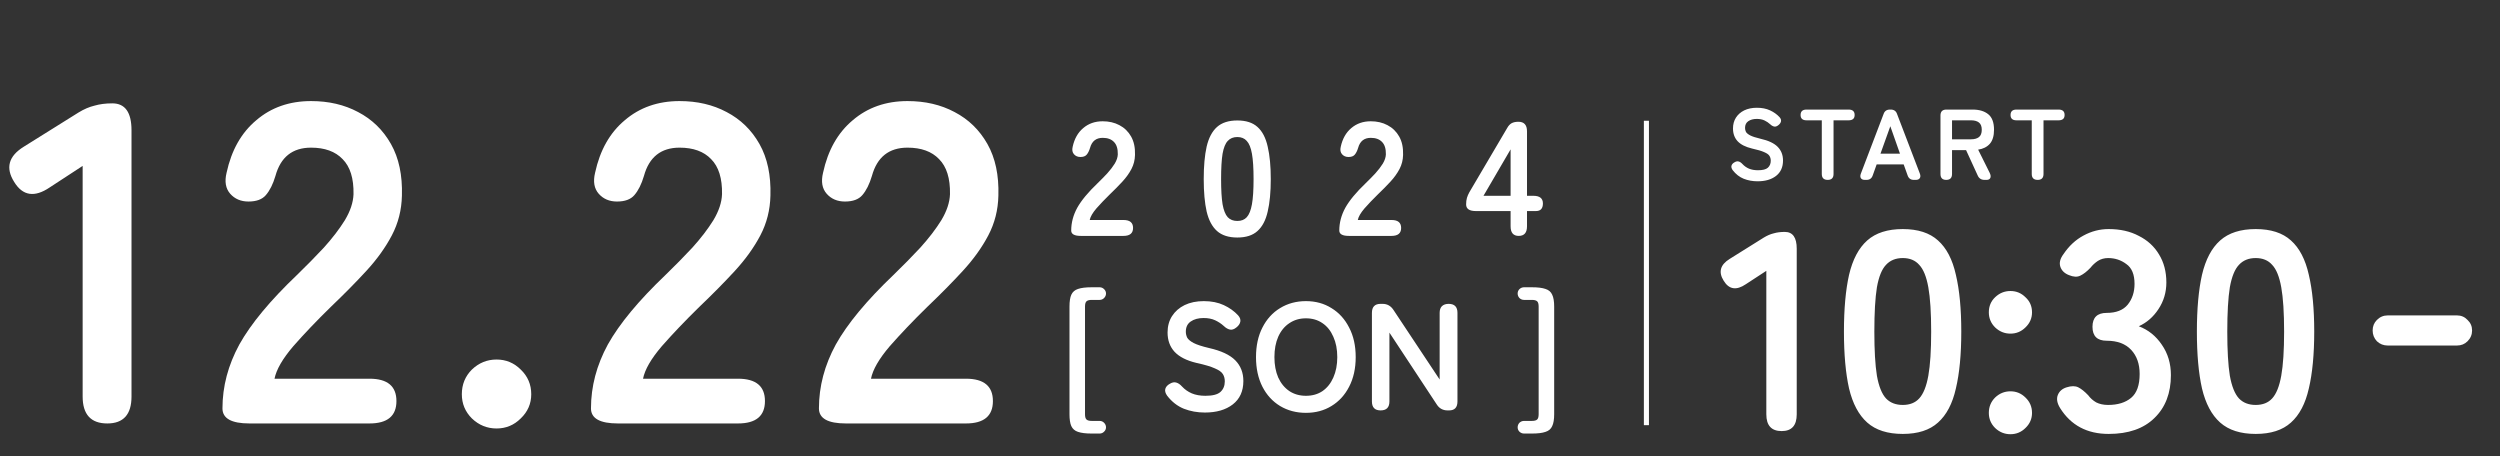 <svg width="307" height="56" viewBox="0 0 307 56" fill="none" xmlns="http://www.w3.org/2000/svg">
<rect x="0" y="0" width="307" height="56" fill="#333333" stroke="none"/>
<path d="M13.177 52C11.159 52 10.149 50.897 10.149 48.692V20.374L6.112 23.01C4.243 24.281 2.785 24.056 1.738 22.337C0.654 20.617 1.047 19.178 2.916 18.019L9.645 13.814C10.318 13.402 10.972 13.122 11.607 12.972C12.243 12.786 12.972 12.692 13.794 12.692C15.364 12.692 16.149 13.795 16.149 16V48.692C16.149 50.897 15.159 52 13.177 52ZM30.627 52C28.421 52 27.318 51.383 27.318 50.15C27.318 47.458 28.01 44.841 29.393 42.299C30.813 39.757 33.169 36.916 36.458 33.776C37.617 32.654 38.72 31.533 39.767 30.412C40.813 29.253 41.673 28.131 42.346 27.047C43.019 25.926 43.374 24.86 43.411 23.851C43.449 21.907 43 20.468 42.066 19.533C41.168 18.599 39.879 18.131 38.197 18.131C35.916 18.131 34.458 19.29 33.823 21.608C33.524 22.617 33.131 23.402 32.645 23.963C32.197 24.486 31.486 24.748 30.514 24.748C29.58 24.748 28.832 24.43 28.271 23.795C27.711 23.159 27.561 22.299 27.823 21.215C28.421 18.449 29.636 16.299 31.468 14.767C33.299 13.197 35.542 12.412 38.197 12.412C40.365 12.412 42.29 12.86 43.972 13.758C45.692 14.655 47.038 15.963 48.01 17.683C48.981 19.402 49.43 21.514 49.355 24.019C49.318 25.776 48.907 27.402 48.122 28.898C47.337 30.393 46.29 31.851 44.981 33.271C43.711 34.654 42.252 36.131 40.608 37.701C38.888 39.383 37.355 40.991 36.01 42.523C34.701 44.056 33.935 45.383 33.711 46.505H45.374C47.58 46.505 48.682 47.421 48.682 49.252C48.682 51.084 47.58 52 45.374 52H30.627ZM60.975 52.617C59.816 52.617 58.807 52.206 57.947 51.383C57.124 50.561 56.713 49.57 56.713 48.411C56.713 47.215 57.124 46.206 57.947 45.383C58.807 44.561 59.816 44.15 60.975 44.15C62.134 44.15 63.124 44.561 63.947 45.383C64.807 46.206 65.237 47.215 65.237 48.411C65.237 49.57 64.807 50.561 63.947 51.383C63.124 52.206 62.134 52.617 60.975 52.617ZM75.88 52C73.674 52 72.572 51.383 72.572 50.15C72.572 47.458 73.263 44.841 74.646 42.299C76.067 39.757 78.422 36.916 81.712 33.776C82.871 32.654 83.973 31.533 85.02 30.412C86.067 29.253 86.927 28.131 87.6 27.047C88.272 25.926 88.628 24.86 88.665 23.851C88.702 21.907 88.254 20.468 87.319 19.533C86.422 18.599 85.132 18.131 83.45 18.131C81.17 18.131 79.712 19.29 79.076 21.608C78.777 22.617 78.385 23.402 77.899 23.963C77.45 24.486 76.74 24.748 75.768 24.748C74.833 24.748 74.086 24.43 73.525 23.795C72.964 23.159 72.815 22.299 73.076 21.215C73.674 18.449 74.889 16.299 76.721 14.767C78.553 13.197 80.796 12.412 83.45 12.412C85.618 12.412 87.543 12.86 89.226 13.758C90.945 14.655 92.291 15.963 93.263 17.683C94.235 19.402 94.684 21.514 94.609 24.019C94.571 25.776 94.16 27.402 93.375 28.898C92.59 30.393 91.543 31.851 90.235 33.271C88.964 34.654 87.506 36.131 85.861 37.701C84.142 39.383 82.609 40.991 81.263 42.523C79.955 44.056 79.188 45.383 78.964 46.505H90.627C92.833 46.505 93.936 47.421 93.936 49.252C93.936 51.084 92.833 52 90.627 52H75.88ZM103.873 52C101.668 52 100.565 51.383 100.565 50.15C100.565 47.458 101.256 44.841 102.64 42.299C104.06 39.757 106.415 36.916 109.705 33.776C110.864 32.654 111.967 31.533 113.013 30.412C114.06 29.253 114.92 28.131 115.593 27.047C116.266 25.926 116.621 24.86 116.658 23.851C116.696 21.907 116.247 20.468 115.312 19.533C114.415 18.599 113.126 18.131 111.443 18.131C109.163 18.131 107.705 19.29 107.07 21.608C106.77 22.617 106.378 23.402 105.892 23.963C105.443 24.486 104.733 24.748 103.761 24.748C102.827 24.748 102.079 24.43 101.518 23.795C100.957 23.159 100.808 22.299 101.07 21.215C101.668 18.449 102.883 16.299 104.714 14.767C106.546 13.197 108.789 12.412 111.443 12.412C113.611 12.412 115.537 12.86 117.219 13.758C118.939 14.655 120.284 15.963 121.256 17.683C122.228 19.402 122.677 21.514 122.602 24.019C122.565 25.776 122.153 27.402 121.368 28.898C120.583 30.393 119.537 31.851 118.228 33.271C116.957 34.654 115.499 36.131 113.854 37.701C112.135 39.383 110.602 40.991 109.256 42.523C107.948 44.056 107.182 45.383 106.957 46.505H118.621C120.826 46.505 121.929 47.421 121.929 49.252C121.929 51.084 120.826 52 118.621 52H103.873Z" fill="white"/>
<path d="M218.789 52.937C217.533 52.937 216.905 52.251 216.905 50.879V33.259L214.393 34.899C213.23 35.69 212.323 35.55 211.671 34.48C210.997 33.41 211.241 32.515 212.404 31.794L216.591 29.177C217.01 28.921 217.417 28.747 217.812 28.654C218.208 28.537 218.661 28.479 219.173 28.479C220.15 28.479 220.638 29.165 220.638 30.538V50.879C220.638 52.251 220.022 52.937 218.789 52.937ZM233.659 53.286C231.798 53.286 230.344 52.821 229.297 51.891C228.251 50.96 227.506 49.565 227.064 47.704C226.646 45.843 226.436 43.517 226.436 40.726C226.436 37.934 226.646 35.608 227.064 33.748C227.506 31.864 228.251 30.456 229.297 29.526C230.344 28.596 231.798 28.13 233.659 28.13C235.52 28.13 236.962 28.596 237.985 29.526C239.032 30.456 239.765 31.864 240.183 33.748C240.625 35.608 240.846 37.934 240.846 40.726C240.846 43.517 240.625 45.843 240.183 47.704C239.765 49.565 239.032 50.96 237.985 51.891C236.962 52.821 235.52 53.286 233.659 53.286ZM233.659 49.727C234.519 49.727 235.194 49.46 235.682 48.925C236.194 48.367 236.566 47.436 236.799 46.134C237.032 44.831 237.148 43.029 237.148 40.726C237.148 38.4 237.032 36.585 236.799 35.283C236.566 33.98 236.194 33.062 235.682 32.526C235.194 31.968 234.519 31.689 233.659 31.689C232.798 31.689 232.112 31.968 231.6 32.526C231.088 33.062 230.716 33.98 230.484 35.283C230.274 36.585 230.17 38.4 230.17 40.726C230.17 43.029 230.274 44.831 230.484 46.134C230.716 47.436 231.088 48.367 231.6 48.925C232.112 49.46 232.798 49.727 233.659 49.727ZM246.881 53.321C246.16 53.321 245.532 53.065 244.997 52.554C244.485 52.042 244.229 51.425 244.229 50.704C244.229 49.96 244.485 49.332 244.997 48.82C245.532 48.309 246.16 48.053 246.881 48.053C247.602 48.053 248.218 48.309 248.73 48.82C249.265 49.332 249.532 49.96 249.532 50.704C249.532 51.425 249.265 52.042 248.73 52.554C248.218 53.065 247.602 53.321 246.881 53.321ZM246.881 40.97C246.16 40.97 245.532 40.714 244.997 40.202C244.485 39.691 244.229 39.074 244.229 38.353C244.229 37.609 244.485 36.992 244.997 36.504C245.532 35.992 246.16 35.736 246.881 35.736C247.602 35.736 248.218 35.992 248.73 36.504C249.265 36.992 249.532 37.609 249.532 38.353C249.532 39.074 249.265 39.691 248.73 40.202C248.218 40.714 247.602 40.97 246.881 40.97ZM258.946 53.286C256.295 53.286 254.306 52.228 252.98 50.111C252.608 49.507 252.515 48.971 252.701 48.506C252.887 48.041 253.247 47.727 253.782 47.564C254.364 47.378 254.841 47.378 255.213 47.564C255.585 47.75 255.992 48.076 256.434 48.541C256.69 48.89 257.016 49.181 257.411 49.413C257.83 49.623 258.318 49.727 258.876 49.727C260.063 49.727 261.005 49.437 261.703 48.855C262.4 48.274 262.749 47.297 262.749 45.924C262.749 44.692 262.4 43.703 261.703 42.959C261.005 42.214 260.005 41.842 258.702 41.842C257.539 41.842 256.957 41.272 256.957 40.133C256.957 38.993 257.539 38.423 258.702 38.423C259.865 38.423 260.726 38.086 261.284 37.411C261.842 36.713 262.121 35.864 262.121 34.864C262.121 33.701 261.784 32.887 261.109 32.422C260.458 31.933 259.714 31.689 258.876 31.689C258.411 31.689 257.993 31.805 257.62 32.038C257.271 32.271 256.969 32.55 256.713 32.875C256.271 33.341 255.853 33.666 255.457 33.852C255.085 34.038 254.62 34.015 254.062 33.782C253.527 33.573 253.178 33.236 253.015 32.771C252.852 32.282 252.98 31.759 253.399 31.201C254.073 30.2 254.887 29.445 255.841 28.933C256.818 28.398 257.853 28.13 258.946 28.13C260.365 28.13 261.598 28.409 262.645 28.968C263.715 29.503 264.54 30.259 265.122 31.235C265.727 32.212 266.029 33.364 266.029 34.69C266.029 35.899 265.703 36.992 265.052 37.969C264.424 38.923 263.622 39.621 262.645 40.063C263.808 40.505 264.75 41.261 265.471 42.331C266.215 43.401 266.587 44.645 266.587 46.064C266.587 48.274 265.913 50.03 264.564 51.333C263.238 52.635 261.365 53.286 258.946 53.286ZM276.999 53.286C275.139 53.286 273.685 52.821 272.638 51.891C271.591 50.96 270.847 49.565 270.405 47.704C269.986 45.843 269.777 43.517 269.777 40.726C269.777 37.934 269.986 35.608 270.405 33.748C270.847 31.864 271.591 30.456 272.638 29.526C273.685 28.596 275.139 28.13 276.999 28.13C278.86 28.13 280.302 28.596 281.326 29.526C282.372 30.456 283.105 31.864 283.524 33.748C283.966 35.608 284.187 37.934 284.187 40.726C284.187 43.517 283.966 45.843 283.524 47.704C283.105 49.565 282.372 50.96 281.326 51.891C280.302 52.821 278.86 53.286 276.999 53.286ZM276.999 49.727C277.86 49.727 278.535 49.46 279.023 48.925C279.535 48.367 279.907 47.436 280.139 46.134C280.372 44.831 280.488 43.029 280.488 40.726C280.488 38.4 280.372 36.585 280.139 35.283C279.907 33.98 279.535 33.062 279.023 32.526C278.535 31.968 277.86 31.689 276.999 31.689C276.139 31.689 275.453 31.968 274.941 32.526C274.429 33.062 274.057 33.98 273.824 35.283C273.615 36.585 273.51 38.4 273.51 40.726C273.51 43.029 273.615 44.831 273.824 46.134C274.057 47.436 274.429 48.367 274.941 48.925C275.453 49.46 276.139 49.727 276.999 49.727Z" fill="white"/>
<path d="M293.21 42.43C292.698 42.43 292.256 42.256 291.884 41.907C291.535 41.535 291.361 41.093 291.361 40.581C291.361 40.069 291.535 39.639 291.884 39.29C292.256 38.918 292.698 38.732 293.21 38.732H301.723C302.235 38.732 302.665 38.918 303.014 39.29C303.386 39.639 303.572 40.069 303.572 40.581C303.572 41.093 303.386 41.535 303.014 41.907C302.665 42.256 302.235 42.43 301.723 42.43H293.21Z" fill="white"/>
<path d="M134.061 53.239C133.339 53.239 132.778 53.171 132.379 53.034C131.993 52.909 131.719 52.672 131.557 52.324C131.407 51.987 131.333 51.501 131.333 50.866V37.651C131.333 37.015 131.407 36.529 131.557 36.193C131.719 35.844 131.993 35.607 132.379 35.483C132.778 35.346 133.339 35.277 134.061 35.277H135.033C135.245 35.277 135.426 35.352 135.575 35.501C135.737 35.651 135.818 35.831 135.818 36.043C135.818 36.255 135.737 36.442 135.575 36.604C135.426 36.754 135.245 36.828 135.033 36.828H134.061C133.762 36.828 133.551 36.885 133.426 36.997C133.301 37.109 133.239 37.327 133.239 37.651V50.866C133.239 51.19 133.301 51.408 133.426 51.52C133.551 51.632 133.762 51.688 134.061 51.688H135.033C135.245 51.688 135.426 51.763 135.575 51.912C135.737 52.074 135.818 52.261 135.818 52.473C135.818 52.685 135.737 52.866 135.575 53.015C135.426 53.165 135.245 53.239 135.033 53.239H134.061ZM147.956 50.66C147.034 50.66 146.175 50.504 145.377 50.193C144.58 49.869 143.894 49.333 143.321 48.585C143.109 48.286 143.034 48.012 143.097 47.763C143.171 47.501 143.358 47.289 143.657 47.127C143.944 46.953 144.206 46.903 144.442 46.978C144.679 47.04 144.916 47.202 145.153 47.464C145.489 47.825 145.888 48.105 146.349 48.305C146.822 48.504 147.383 48.604 148.031 48.604C148.903 48.604 149.514 48.448 149.863 48.137C150.224 47.813 150.405 47.377 150.405 46.828C150.405 46.479 150.324 46.18 150.162 45.931C150.012 45.682 149.688 45.451 149.19 45.239C148.704 45.015 147.95 44.791 146.928 44.567C145.72 44.28 144.823 43.825 144.237 43.202C143.664 42.579 143.377 41.788 143.377 40.828C143.377 40.068 143.558 39.402 143.919 38.828C144.293 38.243 144.81 37.788 145.47 37.464C146.143 37.14 146.928 36.978 147.826 36.978C148.76 36.978 149.576 37.14 150.274 37.464C150.972 37.788 151.558 38.205 152.031 38.716C152.268 38.978 152.361 39.24 152.312 39.501C152.262 39.763 152.1 40 151.826 40.212C151.551 40.436 151.29 40.523 151.041 40.473C150.791 40.423 150.542 40.28 150.293 40.043C149.981 39.757 149.626 39.52 149.227 39.333C148.829 39.146 148.355 39.053 147.807 39.053C147.159 39.053 146.629 39.196 146.218 39.483C145.819 39.757 145.62 40.174 145.62 40.735C145.62 40.984 145.676 41.227 145.788 41.464C145.913 41.688 146.175 41.906 146.573 42.118C146.984 42.33 147.614 42.535 148.461 42.735C149.956 43.071 151.034 43.576 151.695 44.249C152.355 44.922 152.685 45.769 152.685 46.791C152.685 48.037 152.249 48.996 151.377 49.669C150.517 50.33 149.377 50.66 147.956 50.66ZM160.368 50.697C159.184 50.697 158.125 50.417 157.19 49.856C156.268 49.296 155.546 48.504 155.022 47.483C154.499 46.448 154.237 45.239 154.237 43.856C154.237 42.461 154.499 41.252 155.022 40.23C155.546 39.196 156.268 38.398 157.19 37.838C158.125 37.264 159.184 36.978 160.368 36.978C161.552 36.978 162.598 37.264 163.508 37.838C164.43 38.398 165.153 39.196 165.676 40.23C166.212 41.252 166.48 42.461 166.48 43.856C166.48 45.239 166.212 46.448 165.676 47.483C165.153 48.504 164.43 49.296 163.508 49.856C162.598 50.417 161.552 50.697 160.368 50.697ZM160.368 48.604C161.153 48.604 161.832 48.411 162.405 48.025C162.978 47.626 163.421 47.071 163.732 46.361C164.056 45.638 164.218 44.803 164.218 43.856C164.218 42.897 164.056 42.062 163.732 41.352C163.421 40.629 162.978 40.075 162.405 39.688C161.832 39.289 161.153 39.09 160.368 39.09C159.595 39.09 158.916 39.289 158.331 39.688C157.745 40.075 157.29 40.629 156.966 41.352C156.655 42.062 156.499 42.897 156.499 43.856C156.499 44.803 156.655 45.638 156.966 46.361C157.29 47.071 157.745 47.626 158.331 48.025C158.916 48.411 159.595 48.604 160.368 48.604ZM169.537 50.398C168.827 50.398 168.472 50.031 168.472 49.296V38.417C168.472 37.682 168.827 37.314 169.537 37.314H169.78C170.341 37.314 170.783 37.557 171.107 38.043L176.789 46.604V38.417C176.789 38.056 176.883 37.782 177.07 37.595C177.269 37.408 177.543 37.314 177.892 37.314C178.615 37.314 178.976 37.682 178.976 38.417V49.296C178.976 50.031 178.634 50.398 177.948 50.398H177.761C177.188 50.398 176.746 50.155 176.434 49.669L170.621 40.847V49.296C170.621 50.031 170.26 50.398 169.537 50.398ZM187.152 53.239C186.94 53.239 186.753 53.165 186.591 53.015C186.442 52.866 186.367 52.685 186.367 52.473C186.367 52.261 186.442 52.074 186.591 51.912C186.753 51.763 186.94 51.688 187.152 51.688H188.124C188.423 51.688 188.635 51.632 188.759 51.52C188.884 51.408 188.946 51.19 188.946 50.866V37.651C188.946 37.327 188.884 37.109 188.759 36.997C188.635 36.885 188.423 36.828 188.124 36.828H187.152C186.94 36.828 186.753 36.754 186.591 36.604C186.442 36.442 186.367 36.255 186.367 36.043C186.367 35.831 186.442 35.651 186.591 35.501C186.753 35.352 186.94 35.277 187.152 35.277H188.124C188.847 35.277 189.401 35.346 189.787 35.483C190.186 35.607 190.46 35.844 190.61 36.193C190.772 36.529 190.853 37.015 190.853 37.651V50.866C190.853 51.501 190.772 51.987 190.61 52.324C190.46 52.672 190.186 52.909 189.787 53.034C189.401 53.171 188.847 53.239 188.124 53.239H187.152Z" fill="white"/>
<path d="M132.72 28.969C131.936 28.969 131.544 28.749 131.544 28.311C131.544 27.354 131.79 26.423 132.282 25.52C132.787 24.616 133.624 23.605 134.794 22.489C135.206 22.09 135.598 21.692 135.97 21.293C136.342 20.881 136.648 20.482 136.887 20.097C137.126 19.698 137.253 19.319 137.266 18.96C137.279 18.269 137.12 17.757 136.787 17.425C136.468 17.093 136.01 16.927 135.412 16.927C134.601 16.927 134.083 17.338 133.857 18.163C133.75 18.521 133.611 18.801 133.438 19C133.278 19.186 133.026 19.279 132.68 19.279C132.348 19.279 132.082 19.166 131.883 18.94C131.683 18.714 131.63 18.409 131.723 18.023C131.936 17.04 132.368 16.275 133.019 15.73C133.671 15.172 134.468 14.893 135.412 14.893C136.183 14.893 136.867 15.052 137.465 15.371C138.077 15.69 138.555 16.156 138.901 16.767C139.246 17.378 139.406 18.129 139.379 19.02C139.366 19.645 139.22 20.223 138.941 20.755C138.662 21.286 138.289 21.805 137.824 22.31C137.372 22.801 136.854 23.326 136.269 23.885C135.658 24.483 135.113 25.054 134.634 25.599C134.169 26.144 133.897 26.616 133.817 27.015H137.964C138.748 27.015 139.14 27.34 139.14 27.992C139.14 28.643 138.748 28.969 137.964 28.969H132.72ZM151.944 29.168C150.881 29.168 150.05 28.902 149.452 28.371C148.854 27.839 148.429 27.041 148.176 25.978C147.937 24.915 147.817 23.586 147.817 21.991C147.817 20.396 147.937 19.067 148.176 18.003C148.429 16.927 148.854 16.122 149.452 15.591C150.05 15.059 150.881 14.793 151.944 14.793C153.008 14.793 153.832 15.059 154.417 15.591C155.015 16.122 155.433 16.927 155.673 18.003C155.925 19.067 156.051 20.396 156.051 21.991C156.051 23.586 155.925 24.915 155.673 25.978C155.433 27.041 155.015 27.839 154.417 28.371C153.832 28.902 153.008 29.168 151.944 29.168ZM151.944 27.134C152.436 27.134 152.822 26.982 153.101 26.676C153.393 26.357 153.606 25.825 153.739 25.081C153.872 24.337 153.938 23.306 153.938 21.991C153.938 20.661 153.872 19.625 153.739 18.88C153.606 18.136 153.393 17.611 153.101 17.305C152.822 16.986 152.436 16.827 151.944 16.827C151.452 16.827 151.06 16.986 150.768 17.305C150.476 17.611 150.263 18.136 150.13 18.88C150.01 19.625 149.951 20.661 149.951 21.991C149.951 23.306 150.01 24.337 150.13 25.081C150.263 25.825 150.476 26.357 150.768 26.676C151.06 26.982 151.452 27.134 151.944 27.134ZM165.64 28.969C164.856 28.969 164.464 28.749 164.464 28.311C164.464 27.354 164.71 26.423 165.202 25.52C165.707 24.616 166.544 23.605 167.714 22.489C168.126 22.09 168.518 21.692 168.89 21.293C169.262 20.881 169.568 20.482 169.807 20.097C170.047 19.698 170.173 19.319 170.186 18.96C170.199 18.269 170.04 17.757 169.708 17.425C169.389 17.093 168.93 16.927 168.332 16.927C167.521 16.927 167.003 17.338 166.777 18.163C166.67 18.521 166.531 18.801 166.358 19C166.199 19.186 165.946 19.279 165.6 19.279C165.268 19.279 165.002 19.166 164.803 18.94C164.604 18.714 164.55 18.409 164.643 18.023C164.856 17.04 165.288 16.275 165.939 15.73C166.591 15.172 167.388 14.893 168.332 14.893C169.103 14.893 169.787 15.052 170.385 15.371C170.997 15.69 171.475 16.156 171.821 16.767C172.167 17.378 172.326 18.129 172.299 19.02C172.286 19.645 172.14 20.223 171.861 20.755C171.582 21.286 171.21 21.805 170.744 22.31C170.292 22.801 169.774 23.326 169.189 23.885C168.578 24.483 168.033 25.054 167.554 25.599C167.089 26.144 166.817 26.616 166.737 27.015H170.884C171.668 27.015 172.06 27.34 172.06 27.992C172.06 28.643 171.668 28.969 170.884 28.969H165.64ZM186.499 28.969C185.835 28.969 185.502 28.577 185.502 27.792V25.918H181.236C180.438 25.918 180.04 25.646 180.04 25.101C180.04 24.795 180.073 24.529 180.139 24.303C180.206 24.077 180.305 23.845 180.438 23.605L185.064 15.75C185.223 15.458 185.409 15.252 185.622 15.132C185.848 15.012 186.127 14.953 186.459 14.953C187.164 14.953 187.516 15.345 187.516 16.129V24.044H188.294C189.078 24.044 189.47 24.357 189.47 24.981C189.47 25.606 189.184 25.918 188.613 25.918H187.516V27.792C187.516 28.577 187.177 28.969 186.499 28.969ZM182.173 24.044H185.502V18.342L182.173 24.044Z" fill="white"/>
<path d="M215.833 22.263C215.224 22.263 214.657 22.16 214.13 21.954C213.604 21.741 213.152 21.387 212.773 20.894C212.634 20.696 212.584 20.515 212.625 20.351C212.675 20.178 212.798 20.038 212.996 19.931C213.185 19.816 213.357 19.783 213.514 19.833C213.67 19.874 213.826 19.981 213.982 20.153C214.205 20.392 214.468 20.577 214.772 20.709C215.084 20.84 215.455 20.906 215.882 20.906C216.458 20.906 216.861 20.803 217.091 20.598C217.33 20.384 217.449 20.096 217.449 19.734C217.449 19.504 217.395 19.306 217.289 19.142C217.19 18.977 216.976 18.825 216.647 18.685C216.326 18.537 215.829 18.389 215.154 18.241C214.357 18.052 213.765 17.752 213.378 17.341C213 16.93 212.811 16.407 212.811 15.774C212.811 15.272 212.93 14.832 213.168 14.454C213.415 14.068 213.756 13.767 214.192 13.553C214.636 13.34 215.154 13.233 215.747 13.233C216.363 13.233 216.902 13.34 217.363 13.553C217.823 13.767 218.21 14.043 218.522 14.38C218.678 14.553 218.74 14.725 218.707 14.898C218.674 15.071 218.567 15.227 218.387 15.367C218.206 15.515 218.033 15.572 217.868 15.54C217.704 15.507 217.539 15.412 217.375 15.256C217.169 15.067 216.935 14.911 216.672 14.787C216.409 14.664 216.096 14.602 215.734 14.602C215.307 14.602 214.957 14.697 214.686 14.886C214.422 15.067 214.291 15.342 214.291 15.712C214.291 15.877 214.328 16.037 214.402 16.193C214.484 16.341 214.657 16.485 214.92 16.625C215.191 16.765 215.607 16.901 216.166 17.032C217.153 17.254 217.864 17.587 218.3 18.032C218.736 18.476 218.954 19.035 218.954 19.709C218.954 20.532 218.666 21.165 218.09 21.609C217.523 22.045 216.77 22.263 215.833 22.263ZM224.444 22.09C223.959 22.09 223.716 21.848 223.716 21.362V14.775H221.841C221.356 14.775 221.113 14.557 221.113 14.121C221.113 13.677 221.356 13.455 221.841 13.455H227.01C227.503 13.455 227.75 13.677 227.75 14.121C227.75 14.557 227.503 14.775 227.01 14.775H225.159V21.362C225.159 21.848 224.921 22.09 224.444 22.09ZM229.01 22.09C228.772 22.09 228.607 22.02 228.517 21.881C228.426 21.741 228.426 21.552 228.517 21.313L231.305 13.998C231.428 13.636 231.687 13.455 232.082 13.455H232.181C232.576 13.455 232.835 13.636 232.958 13.998L235.758 21.313C235.849 21.552 235.845 21.741 235.746 21.881C235.656 22.02 235.491 22.09 235.253 22.09H235.018C234.632 22.09 234.377 21.905 234.253 21.535L233.772 20.19H230.454L229.973 21.535C229.849 21.905 229.594 22.09 229.208 22.09H229.01ZM230.923 18.87H233.316L232.131 15.503L230.923 18.87ZM238.994 22.09C238.525 22.09 238.29 21.848 238.29 21.362V14.183C238.29 13.697 238.533 13.455 239.018 13.455L242.238 13.455C243.044 13.455 243.681 13.644 244.15 14.022C244.627 14.401 244.866 15.038 244.866 15.934C244.866 16.691 244.693 17.267 244.347 17.662C244.002 18.048 243.525 18.287 242.916 18.377L244.335 21.227C244.459 21.482 244.483 21.691 244.409 21.856C244.335 22.012 244.179 22.09 243.94 22.09H243.706C243.295 22.09 243.011 21.905 242.855 21.535L241.436 18.439H239.709V21.362C239.709 21.848 239.471 22.09 238.994 22.09ZM239.709 17.106H242.041C242.46 17.106 242.785 17.016 243.015 16.835C243.245 16.654 243.361 16.354 243.361 15.934C243.361 15.523 243.245 15.227 243.015 15.046C242.785 14.865 242.46 14.775 242.041 14.775L239.709 14.775V17.106ZM250.227 22.09C249.742 22.09 249.499 21.848 249.499 21.362V14.775L247.624 14.775C247.139 14.775 246.896 14.557 246.896 14.121C246.896 13.677 247.139 13.455 247.624 13.455L252.793 13.455C253.287 13.455 253.533 13.677 253.533 14.121C253.533 14.557 253.287 14.775 252.793 14.775H250.943V21.362C250.943 21.848 250.704 22.09 250.227 22.09Z" fill="white"/>
<line x1="202.179" y1="14.829" x2="202.179" y2="52.211" stroke="white" stroke-width="0.623"/>
</svg>
